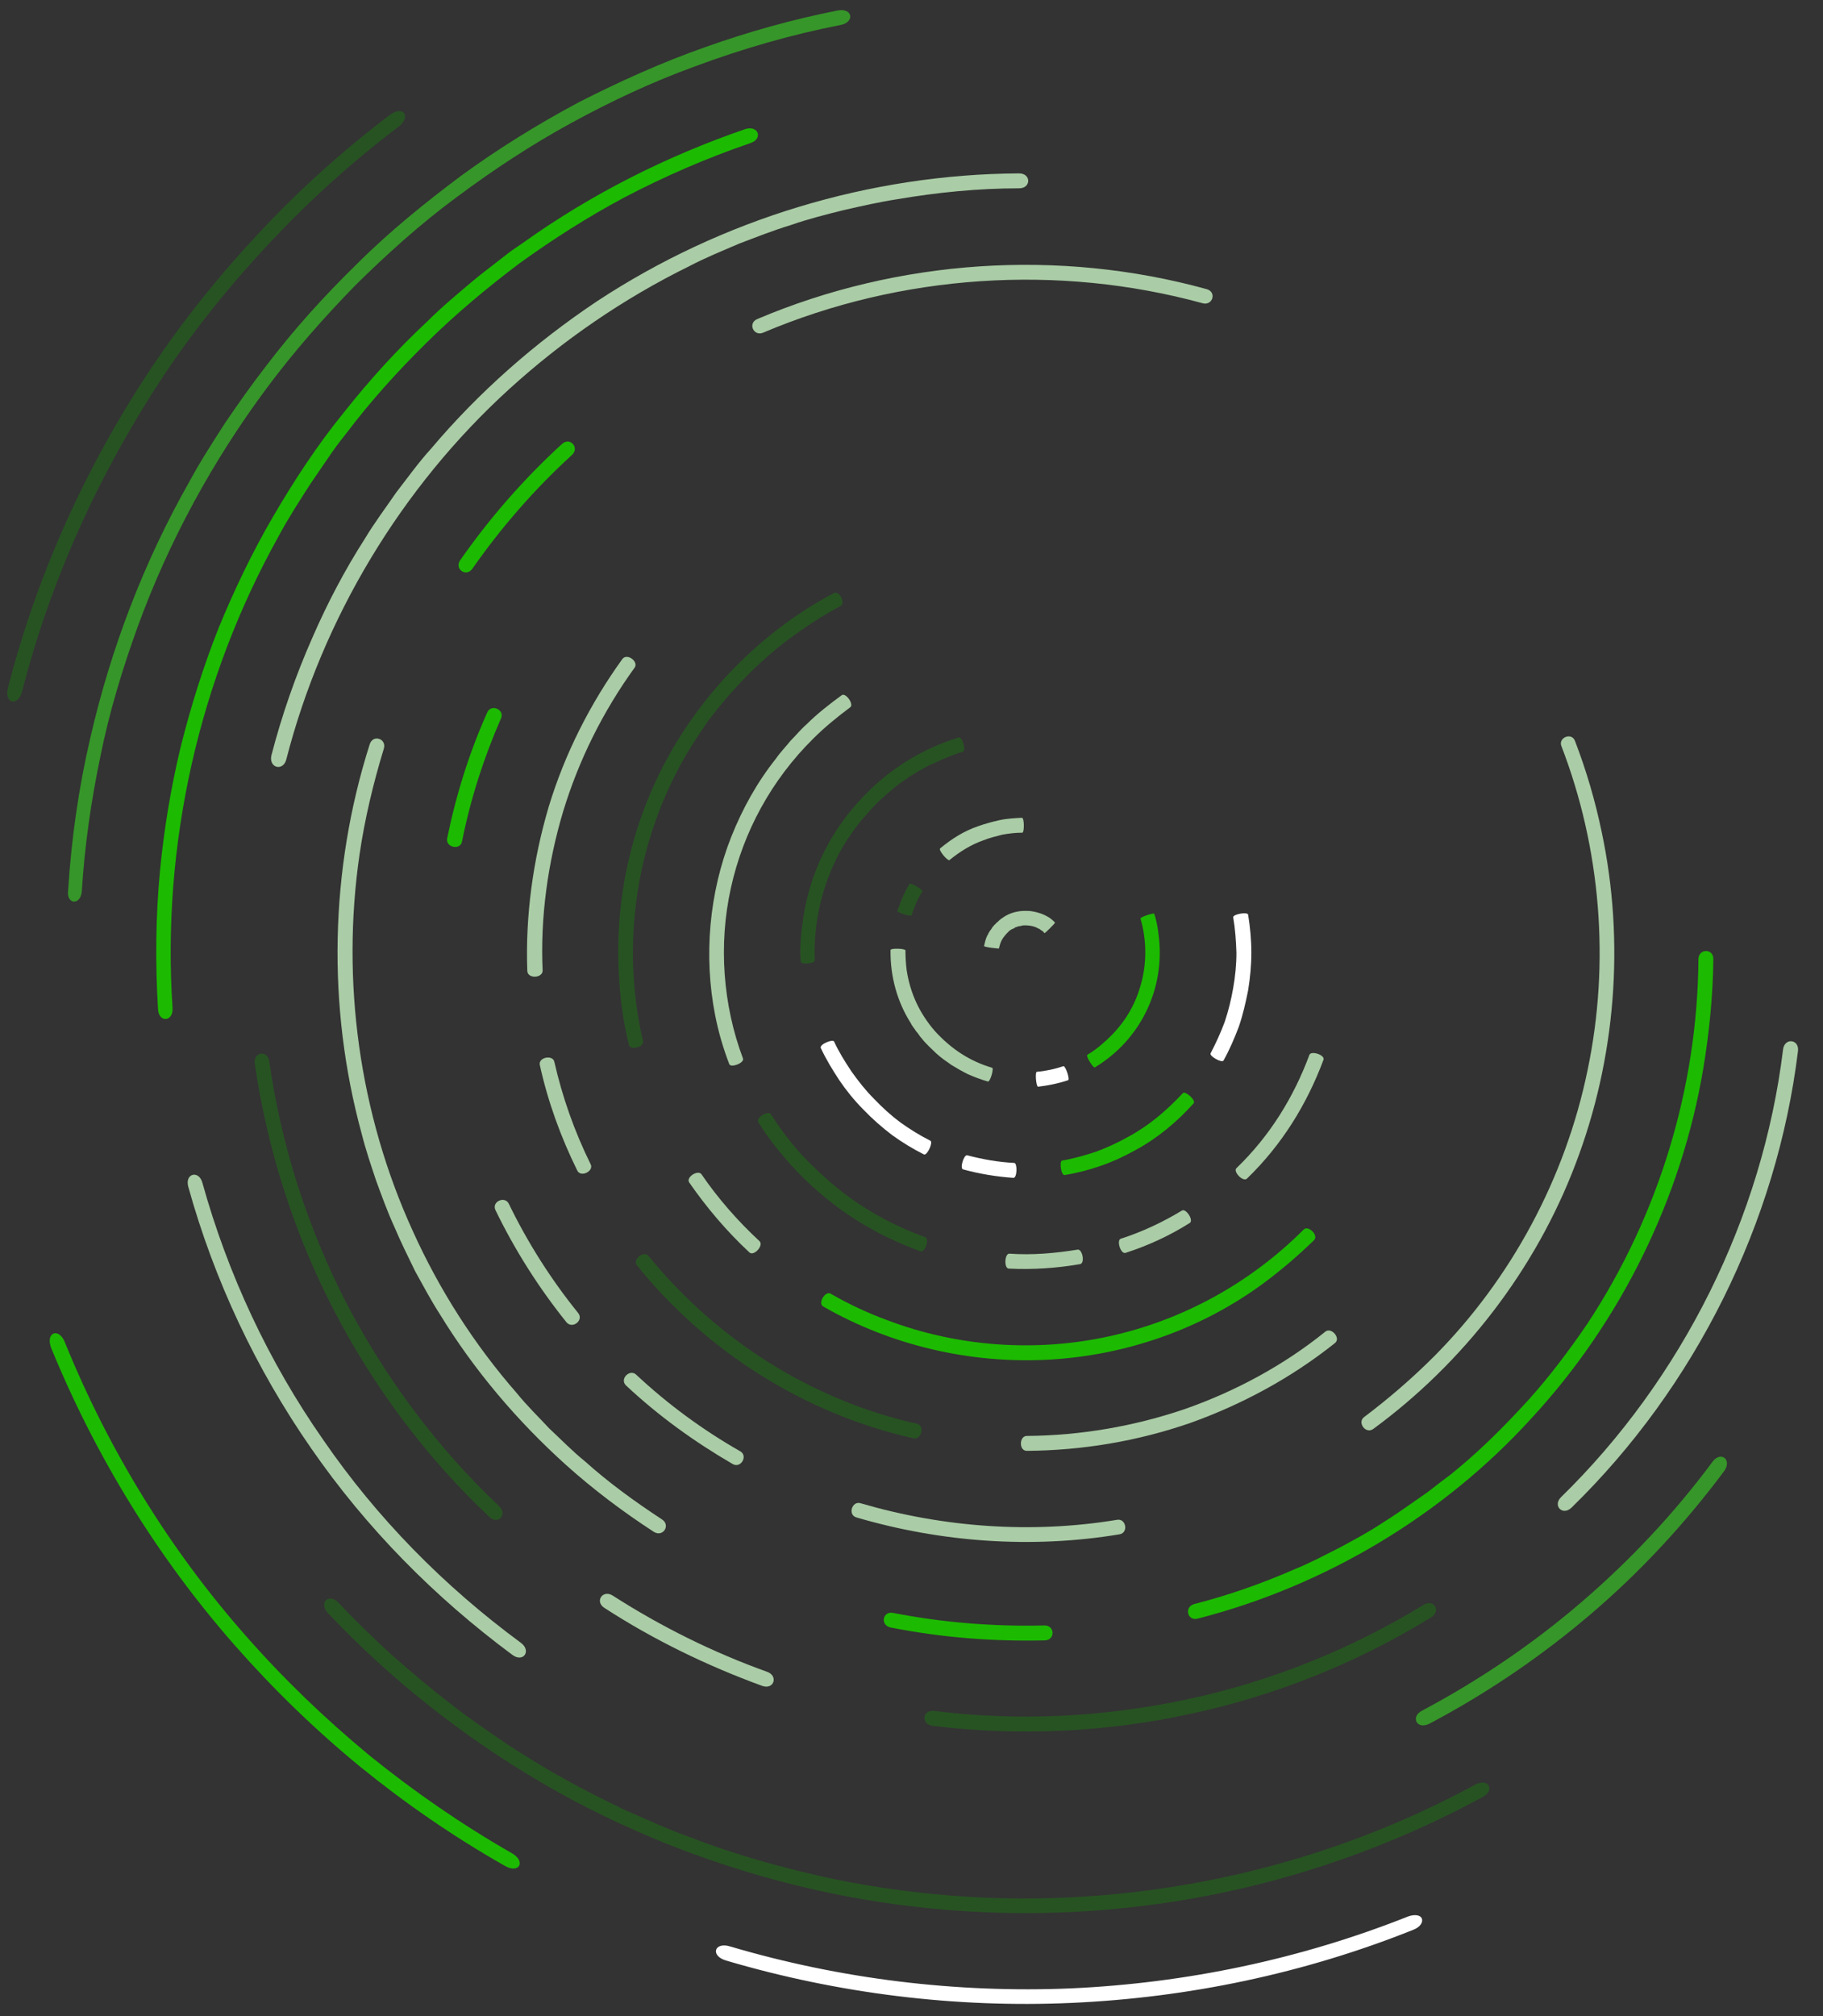 <svg xmlns="http://www.w3.org/2000/svg" xmlns:xlink="http://www.w3.org/1999/xlink" id="Layer_1" x="0px" y="0px" viewBox="0 0 452.2 500" style="enable-background:new 0 0 452.2 500;" xml:space="preserve"><rect x="0" y="0" width="452.2" height="500" fill="#333333" stroke="none"/><path style="fill:#FFFFFF;" d="M349.2,475.3c-26.7,10.6-55,16.5-83.5,17.8c-28.5,1.2-57.2-2.3-84.6-10.4c-3.9-1.2-5,2.3-1,3.5  c27.8,8.2,56.9,11.8,85.8,10.5c28.9-1.3,57.6-7.3,84.6-18.1c1.9-0.7,2.5-2,2.2-2.8C352.4,475,351.1,474.6,349.2,475.3"></path><path style="fill:#275322;" d="M365.9,442.6c-39.6,21.5-85.3,31-129.9,27.5c-11.2-0.9-22.3-2.5-33.2-5s-21.7-5.6-32.2-9.7  c-5.3-1.9-10.4-4.3-15.5-6.5c-5.1-2.5-10.1-4.9-15-7.7c-5-2.7-9.7-5.7-14.4-8.7c-4.6-3.2-9.3-6.3-13.7-9.8c-5-3.8-9.8-7.9-14.5-12  c-4.6-4.2-9.1-8.5-13.4-13.1c-2.5-2.7-5.2-0.2-2.7,2.5c15.5,16.4,33.6,30.7,53.3,42.2c9.9,5.8,20.2,10.7,30.8,15  c10.6,4.2,21.5,7.7,32.6,10.4c44.3,10.8,91.4,8.6,134.5-6.5c12.1-4.2,23.8-9.4,35.1-15.5C371,444,369.2,440.8,365.9,442.6"></path><path style="fill:#369629;" d="M20.3,220.9c0.7-11.2,2.3-22.3,4.6-33.3c2.2-11,5.5-21.8,9.3-32.3c7.7-21.1,18.6-41.1,32-59.1  c6.7-9,14.1-17.4,21.9-25.4c7.9-7.8,16.2-15.3,25.3-22c9-6.7,18.4-12.9,28.3-18.3c9.9-5.4,20.1-10.2,30.6-14  c11.8-4.4,23.9-7.9,36.2-10.3c3.6-0.7,3-4.3-0.7-3.6c-11.2,2.2-22.2,5.3-32.9,9.1c-10.8,3.8-21.2,8.5-31.4,13.7  c-10.1,5.4-19.8,11.4-29,18.1c-9.1,6.8-18,14-26,22c-8.1,7.9-15.7,16.3-22.6,25.4c-3.5,4.5-6.8,9.2-10,13.9  c-3.1,4.8-6.2,9.6-8.9,14.6c-11.3,19.9-19.5,41.4-24.6,63.6c-2.9,12.4-4.7,25.1-5.5,37.8C16.4,224.4,20.1,224.6,20.3,220.9"></path><path style="fill:#1CBA00;" d="M127,459.6c-12.4-7.1-24.3-15.3-35.4-24.3c-11-9.1-21.2-18.9-30.6-29.6  c-18.9-21.4-34.1-46.2-44.9-72.8c-1.5-3.8-4.9-2.5-3.4,1.4c11,26.9,26.5,52.1,45.6,73.8c9.5,10.8,19.8,20.8,31,30  c11.2,9.1,23.2,17.4,35.9,24.6C128.8,464.8,130.5,461.6,127,459.6"></path><path style="fill:#275322;" d="M5.5,171.4c7.1-27.7,19.2-54.2,35-78.1c7.9-11.9,17-23.1,26.7-33.4S87.5,40,98.9,31.4  c3.2-2.5,1.1-5.4-2.2-2.9c-11.6,8.8-22.3,18.4-32.1,28.9c-9.9,10.5-19,21.8-27.1,33.9C21.4,115.5,9.2,142.4,2,170.5  C0.9,174.5,4.5,175.4,5.5,171.4"></path><path style="fill:#369629;" d="M424.8,362.5c-9.5,12.8-20.4,24.4-32.5,34.8s-25.4,19.4-39.5,26.9c-3,1.5-1.4,4.8,1.7,3.3  c14.4-7.6,27.9-16.8,40.2-27.3c12.3-10.5,23.3-22.4,33-35.4C429.7,361.9,426.8,359.8,424.8,362.5"></path><path style="fill:#AACCA6;" d="M442.3,260.2c-5.1,41.8-25.1,81.8-55.1,111.1c-2.1,2.1,0.4,4.7,2.6,2.6c30.7-29.9,51-70.7,56.2-113.3  C446.3,257.7,442.7,257.3,442.3,260.2"></path><path style="fill:#1CBA00;" d="M421.3,237.8c-0.2,31.9-9.9,63.7-27.5,90.4c-4.5,6.6-9.3,13-14.6,18.9c-5.4,5.9-11,11.6-17.1,16.7  l-2.3,1.9l-2.4,1.8c-1.6,1.2-3.1,2.5-4.8,3.6c-3.3,2.3-6.5,4.6-9.9,6.7c-3.3,2.2-6.9,4.1-10.4,6c-3.6,1.8-7.1,3.7-10.8,5.2  c-8.2,3.6-16.7,6.6-25.3,8.8c-2.5,0.7-1.7,4.3,0.9,3.6c31.6-8.1,60.9-25.6,82.8-49.7c22.1-23.9,37.2-54.5,42.6-86.7  c1.5-9,2.4-18.1,2.5-27.2C425,235.2,421.4,235.2,421.3,237.8"></path><path style="fill:#AACCA6;" d="M164.2,376.8c-6.7-4.4-13.2-9.1-19.1-14.4c-3.1-2.5-5.9-5.4-8.8-8.1c-2.7-2.9-5.6-5.7-8.1-8.8  c-10.5-12-19.2-25.6-25.8-40.2c-13.3-29.1-17.8-62-13.2-93.5c1.3-8.8,3.4-17.6,6-26.1c0.8-2.5-2.7-3.7-3.5-1.1  c-9.9,31.1-10.6,65-2,96.5c1,4,2.3,7.8,3.6,11.7c1.4,3.8,2.8,7.7,4.5,11.4c1.6,3.8,3.4,7.4,5.2,11.1c2,3.6,3.9,7.2,6.1,10.6  c8.5,13.9,19.2,26.5,31.3,37.4c6.8,6.1,14.1,11.6,21.8,16.6C164.5,381.3,166.4,378.2,164.2,376.8"></path><path style="fill:#1CBA00;" d="M42.8,250c-2.7-40.4,6.5-81.5,26.3-117c2.4-4.5,5.2-8.8,7.9-13c1.4-2.1,2.9-4.2,4.3-6.3  c1.4-2.1,2.9-4.1,4.5-6.1c6.1-8.1,12.9-15.6,20.1-22.7c7.2-7.1,15-13.6,23.1-19.7c8.2-5.9,16.8-11.4,25.8-16.2  c10.1-5.3,20.5-9.8,31.3-13.5c3.2-1,2.1-4.5-1.2-3.5c-19.5,6.7-38.2,16.1-55,28.1l-3.2,2.2l-3.1,2.4c-2,1.6-4.1,3.1-6.1,4.8  c-3.9,3.3-7.9,6.6-11.5,10.2c-7.5,7-14.4,14.6-20.8,22.7c-6.5,8-12.2,16.7-17.4,25.6s-9.7,18.3-13.6,27.8  c-3.8,9.6-6.9,19.5-9.4,29.5c-2.4,10-4.1,20.2-5.1,30.5c-1.1,11.5-1.2,23-0.5,34.5C39.4,253.7,43,253.4,42.8,250"></path><path style="fill:#AACCA6;" d="M71,188.4c9-35.1,28.6-67.6,55.3-91.9C139.6,84.4,154.7,74,171,66c4-2.1,8.2-3.8,12.4-5.6  c4.2-1.6,8.5-3.3,12.8-4.6c4.3-1.5,8.7-2.6,13.1-3.7c4.4-1,8.8-2,13.3-2.7c10-1.7,20.1-2.7,30.2-2.7c3,0,3-3.7,0-3.7  c-36.9,0.2-73.7,11.3-104.7,31.7c-15.4,10.3-29.3,22.5-41.2,36.6c-3.1,3.4-5.8,7.2-8.6,10.8c-2.6,3.8-5.4,7.5-7.8,11.5  c-5,7.8-9.3,16-13,24.5c-4.2,9.5-7.6,19.3-10.2,29.3C66.7,190.5,70.2,191.3,71,188.4"></path><path style="fill:#275322;" d="M353.1,398c-18,11-37.9,19-58.5,23.4c-10.3,2.2-20.8,3.6-31.3,4.1s-21.1,0.1-31.5-1.2  c-3-0.4-3.5,3.3-0.4,3.7c10.6,1.3,21.4,1.7,32.1,1.2s21.4-1.9,31.9-4.2c21-4.5,41.2-12.6,59.6-23.9  C357.6,399.5,355.6,396.4,353.1,398"></path><path style="fill:#AACCA6;" d="M129.2,407.4c-19-14-35.6-30.8-49-50.3c-13.5-19.3-23.7-41.1-30-63.8c-0.9-3.2-4.4-2.3-3.5,1  c6.4,23.1,16.8,45.2,30.5,64.9c13.7,19.8,30.6,36.9,49.9,51.2C129.8,412.4,131.9,409.4,129.2,407.4"></path><path style="fill:#275322;" d="M123.8,373.5c-15.2-14.3-28-31.5-37.8-50.2c-9.7-18.8-16.2-39.1-19.2-60c-0.4-3-4-2.5-3.6,0.5  c3.1,21.2,9.7,42,19.6,61.1s23,36.6,38.5,51.2C123.5,378.3,126,375.6,123.8,373.5"></path><path style="fill:#AACCA6;" d="M189.3,82.5c34.2-14.5,73.2-17.1,109-7.3c2.5,0.7,3.6-2.8,1-3.5c-36.6-10.1-76.5-7.4-111.4,7.4  C185.4,80.1,186.9,83.5,189.3,82.5"></path><path style="fill:#AACCA6;" d="M190.3,414.6c-13.4-4.8-26.3-11.2-38.3-18.9c-2.5-1.6-4.6,1.5-2,3.1c12.2,7.9,25.4,14.3,39.1,19.3  C192,419.1,193.1,415.6,190.3,414.6"></path><path style="fill:#1CBA00;" d="M117.2,141c7.2-10.3,15.5-19.8,24.7-28.2c1.9-1.8-0.5-4.5-2.5-2.7c-9.4,8.6-17.9,18.3-25.3,28.9  C112.7,141.2,115.7,143.2,117.2,141"></path><path style="fill:#1CBA00;" d="M259,403.1c-12.5,0.3-25.1-0.7-37.4-3.1c-2.6-0.6-3.4,3-0.7,3.6c12.6,2.5,25.4,3.5,38.3,3.2  C261.8,406.7,261.7,403,259,403.1"></path><path style="fill:#AACCA6;" d="M277.1,376.9c-21.2,3.5-43.1,1.9-63.6-4.1c-2.1-0.7-3.3,2.8-1.1,3.5c21.1,6.2,43.6,7.8,65.3,4.2  C280,380.1,279.3,376.5,277.1,376.9"></path><path style="fill:#AACCA6;" d="M328.8,330.2c-10.4,8.4-22.3,14.8-34.8,19.2c-12.6,4.3-25.9,6.6-39.3,6.7c-1.9,0-2,3.7,0,3.7  c13.8-0.1,27.5-2.4,40.5-6.9c12.9-4.6,25.1-11.2,35.9-19.8C332.7,331.9,330.3,329.1,328.8,330.2"></path><path style="fill:#1CBA00;" d="M323.4,304.9c-13.3,13.3-30,22.5-48.3,26.5c-18.2,4-37.6,2.6-55-4c-4.9-1.8-9.6-4-14.1-6.6  c-1.3-0.7-3.2,2.4-1.8,3.2c16.7,9.6,36.3,14.2,55.6,13.2c19.4-1,38.3-7.6,53.8-19.1c4.3-3.2,8.5-6.8,12.4-10.6  C327.1,306.3,324.5,303.8,323.4,304.9"></path><path style="fill:#275322;" d="M159.5,258.2c-4.2-18.1-3.1-37.6,3.3-55.1c1.5-4.4,3.5-8.6,5.6-12.7c2.2-4.1,4.7-8,7.4-11.8  c5.6-7.4,12.2-14.3,19.6-19.9c4.2-3.1,8.5-6,13.1-8.4c1.3-0.7-0.3-4-1.7-3.2c-17,9-31.5,23.4-40.8,40.1  c-9.4,16.8-13.8,36.4-12.4,55.8c0.3,5.4,1.1,10.8,2.4,16.1C156.3,260.6,159.8,259.7,159.5,258.2"></path><path style="fill:#275322;" d="M227.5,353.1c-26-5.8-49.7-20.8-66.6-41.6c-1.1-1.5-4.1,0.8-2.9,2.3c17.3,21.5,41.8,36.9,68.6,42.9  C228.6,357.1,229.4,353.5,227.5,353.1"></path><path style="fill:#AACCA6;" d="M134.6,240.7c-0.6-13.3,1.3-26.8,5.1-39.5c3.9-12.8,9.9-24.8,17.7-35.6c1.1-1.5-1.8-3.7-3-2.2  c-8,11.1-14.3,23.5-18.3,36.7c-3.9,13.2-5.8,27-5.3,40.7C130.9,242.8,134.6,242.6,134.6,240.7"></path><path style="fill:#AACCA6;" d="M183.6,359.9c-9.3-5.3-18-11.7-25.8-19c-1.6-1.5-4.2,1.1-2.5,2.7c8,7.5,17,14,26.5,19.5  C183.8,364.2,185.6,361,183.6,359.9"></path><path style="fill:#AACCA6;" d="M143.4,325.6c-6.7-8.3-12.5-17.4-17.2-27.1c-1-2-4.3-0.5-3.3,1.6c4.8,9.9,10.7,19.2,17.6,27.8  C142,329.7,144.9,327.4,143.4,325.6"></path><path style="fill:#AACCA6;" d="M146.5,288.7c-4-8.1-7-16.6-9-25.4c-0.4-1.8-4-1.1-3.6,0.8c2,9.1,5.2,17.9,9.3,26.2  C144.1,292.1,147.4,290.4,146.5,288.7"></path><path style="fill:#AACCA6;" d="M188.4,307.8c-5.4-5-10.3-10.6-14.4-16.6c-0.9-1.2-4,0.8-3,2.1c4.3,6.2,9.3,12.1,14.9,17.3  C187,311.6,189.5,308.9,188.4,307.8"></path><path style="fill:#1CBA00;" d="M114.6,208.7c2.1-10.5,5.4-20.8,9.7-30.6c0.9-2.1-2.4-3.6-3.4-1.5c-4.5,10-7.8,20.6-10,31.4  C110.6,210.2,114.2,210.9,114.6,208.7"></path><path style="fill:#AACCA6;" d="M324.8,261.6c-3.9,10.5-9.8,20.1-18.1,28.1c-0.9,0.8,1.6,3.5,2.6,2.6c8.7-8.4,14.9-18.5,19-29.5  C328.7,261.6,325.2,260.5,324.8,261.6"></path><path style="fill:#FFFFFF;" d="M305.9,227.5c0.5,2.9,0.7,5.8,0.8,8.8c0,2.9-0.3,5.9-0.8,8.7c-0.5,2.9-1.2,5.7-2.1,8.4  c-1,2.7-2.2,5.3-3.5,7.8c-0.4,0.7,2.8,2.5,3.2,1.8c1.5-2.7,2.7-5.5,3.8-8.4c1-2.9,1.7-6,2.3-9c0.5-3.1,0.8-6.2,0.8-9.4  c0-3.1-0.3-6.3-0.8-9.4C309.4,226.1,305.8,226.7,305.9,227.5"></path><path style="fill:#1CBA00;" d="M282.9,227.8c1.6,5.4,1.6,11.6-0.1,17c-1.6,5.4-4.6,10-9.3,14c-1.2,1.1-2.5,2-3.8,2.8  c-0.4,0.3,1.5,3.4,1.9,3.1c11.4-6.9,17.5-19.6,15.8-32.8c-0.2-1.8-0.5-3.6-1.1-5.3C286.3,226.3,282.8,227.4,282.9,227.8"></path><path style="fill:#AACCA6;" d="M246.1,264.8c-5.4-1.6-10-4.5-14.2-9.1c-3.8-4.4-6.1-9.3-7-15.1c-0.2-1.6-0.3-3.2-0.3-4.9  c0-0.5-3.7-0.6-3.7-0.1c-0.1,6.6,1.7,12.9,5,18.1c0.3,0.7,0.9,1.3,1.3,2c0.6,0.6,0.9,1.3,1.5,1.9c1,1.3,2.3,2.4,3.5,3.6  c1.2,1.1,2.5,2,3.8,2.9c1.3,0.8,2.7,1.6,4.1,2.3c1.6,0.7,3.2,1.3,4.9,1.8C245.6,268.5,246.6,264.9,246.1,264.8"></path><path style="fill:#AACCA6;" d="M247.8,235.2c0.4-1.8,0.8-2.6,2.5-4.3c0.3-0.2,0.5-0.4,0.8-0.5s0.5-0.2,0.7-0.4  c0.3-0.1,0.6-0.2,0.9-0.3c0.3,0,0.7-0.1,1-0.2c1.5-0.1,3,0.2,3.9,0.8c0.3,0,0.4,0.3,0.7,0.4c0.1,0.2,0.3,0.1,0.4,0.3  c0.1,0.1,0.2,0.1,0.2,0.2c0.1,0.1,0.1,0.2,0.2,0.2c0.1,0.1,2.7-2.5,2.6-2.6c-1.1-1.2-2-1.6-3.1-2.1c-1.1-0.4-2.4-0.8-3.8-0.8  c-2.3-0.1-4.3,0.5-5.8,1.5c-0.4,0.3-0.8,0.5-1.2,0.9c-0.1,0.1-0.2,0.2-0.3,0.3s-0.2,0.2-0.4,0.3c-0.1,0.3-0.5,0.4-0.6,0.7  c-0.3,0.2-0.3,0.4-0.5,0.6c-0.1,0.3-0.3,0.4-0.4,0.6c-0.2,0.2-0.2,0.4-0.4,0.6c0,0.2-0.2,0.4-0.3,0.6c-0.4,0.8-0.6,1.7-0.8,2.6  C244.1,234.9,247.8,235.3,247.8,235.2"></path><path style="fill:#AACCA6;" d="M184.3,262.5c-5-13.3-6.1-28.3-3-42.3s10.1-26.8,20.4-37c2.9-2.9,6-5.4,9.2-7.8c1-0.7-1.1-3.7-2.1-3  c-3,2.2-6,4.5-8.7,7.2c-1.4,1.2-2.6,2.7-4,4.1c-1.2,1.5-2.5,2.8-3.6,4.4c-4.7,5.9-8.3,12.4-11.1,19.4c-5.5,13.9-6.9,29.6-4,44.3  c0.8,4.1,2,8.2,3.5,12.1C181.3,264.9,184.7,263.6,184.3,262.5"></path><path style="fill:#275322;" d="M202.1,238.2c-0.4-10.1,2.2-20.2,7.2-28.6c1.3-2.1,2.7-4.1,4.3-6.1c1.7-1.9,3.3-3.9,5.3-5.6  c1.9-1.7,3.8-3.4,5.9-4.7c1-0.8,2.1-1.3,3.1-2c1.1-0.5,2.1-1.3,3.3-1.7c2.5-1.2,5-2.3,7.7-3.1c0.8-0.3-0.2-3.8-1.1-3.5  c-10.2,3.1-19.2,9.1-26.3,17.6c-6.9,8.2-11.2,18.1-12.5,28.9c-0.4,3-0.6,6-0.4,9C198.5,239.3,202.1,239,202.1,238.2"></path><path style="fill:#AACCA6;" d="M387.3,185c9.8,25.4,12.1,53.7,6.5,80.4c-5.5,26.7-18.9,51.7-38.1,71c-5.4,5.4-11.2,10.4-17.3,15  c-1.8,1.3,0.3,4.3,2.2,3c22.5-16.5,40.3-39.6,50.2-65.7c10-26.1,12.3-55.1,6.5-82.4c-1.6-7.7-3.8-15.2-6.6-22.5  C389.9,181.5,386.5,182.9,387.3,185"></path><path style="fill:#1CBA00;" d="M293.4,271.1c-4.1,4.4-8.6,8.2-13.7,10.9c-2.5,1.4-5.1,2.6-7.8,3.6c-2.7,0.9-5.5,1.7-8.4,2.2  c-0.8,0.1-0.3,3.8,0.6,3.6c3.1-0.5,6.1-1.3,9-2.3s5.7-2.3,8.4-3.8c5.4-2.9,10.3-6.9,14.6-11.7C296.7,272.8,293.9,270.4,293.4,271.1"></path><path style="fill:#275322;" d="M229.5,306.8c-7.8-2.8-15.1-6.8-21.6-12c-3.2-2.6-6.3-5.5-9.2-8.6c-2.8-3.1-5.3-6.5-7.5-9.9  c-0.6-1-3.8,0.9-3.1,2c2.3,3.7,5,7.1,7.9,10.4c3,3.3,6.2,6.3,9.6,9c6.8,5.5,14.5,9.6,22.7,12.6C229.5,310.7,230.6,307.2,229.5,306.8  "></path><path style="fill:#FFFFFF;" d="M230.8,282.9c-2.6-1.3-5-2.8-7.4-4.5c-2.3-1.7-4.5-3.7-6.6-5.9c-2.1-2.1-3.9-4.4-5.6-6.8  c-1.6-2.4-3.1-4.8-4.3-7.4c-0.3-0.7-3.7,0.7-3.3,1.6c1.3,2.8,2.9,5.4,4.6,8c1.7,2.5,3.7,5,6,7.3c2.2,2.3,4.6,4.4,7.1,6.3  c2.5,1.8,5.1,3.4,7.9,4.8C230,286.6,231.5,283.3,230.8,282.9"></path><path style="fill:#AACCA6;" d="M235.5,213.3c2.6-2.1,5.3-3.8,8.4-4.9c1.5-0.6,3.1-1,4.7-1.4c1.6-0.3,3.3-0.5,5-0.5  c0.5,0,0.5-3.7-0.1-3.7c-1.9,0.1-3.8,0.2-5.6,0.6c-1.8,0.4-3.6,0.9-5.3,1.5c-3.5,1.2-6.5,3.1-9.4,5.5  C232.7,210.8,235.1,213.6,235.5,213.3"></path><path style="fill:#AACCA6;" d="M293.2,300.2c-4.8,2.9-9.9,5.3-15.2,7c-1.1,0.4,0,3.9,1.2,3.5c5.6-1.8,11-4.3,15.9-7.4  C296.2,302.7,294.2,299.6,293.2,300.2"></path><path style="fill:#AACCA6;" d="M267.3,309.9c-5.6,0.9-11.2,1.4-16.9,1c-1.2-0.1-1.4,3.6-0.2,3.7c5.9,0.3,11.9-0.1,17.7-1.1  C269.2,313.3,268.5,309.7,267.3,309.9"></path><path style="fill:#FFFFFF;" d="M251.6,288.4c-4-0.2-7.9-0.9-11.7-1.9c-0.8-0.2-1.9,3.3-1,3.5c4,1.1,8.2,1.8,12.5,2.1  C252.3,292.1,252.4,288.5,251.6,288.4"></path><path style="fill:#275322;" d="M226.1,227c0.7-2.1,1.5-4.1,2.7-5.9c0.3-0.4-2.9-2.3-3.2-1.9c-1.3,2.1-2.2,4.4-3,6.7  C222.5,226.3,226,227.4,226.1,227"></path><path style="fill:#FFFFFF;" d="M263.8,264.4c-2.1,0.7-4.3,1.2-6.6,1.4c-0.5,0-0.2,3.7,0.3,3.7c2.5-0.3,5-0.8,7.4-1.6  C265.5,267.8,264.3,264.3,263.8,264.4"></path></svg>